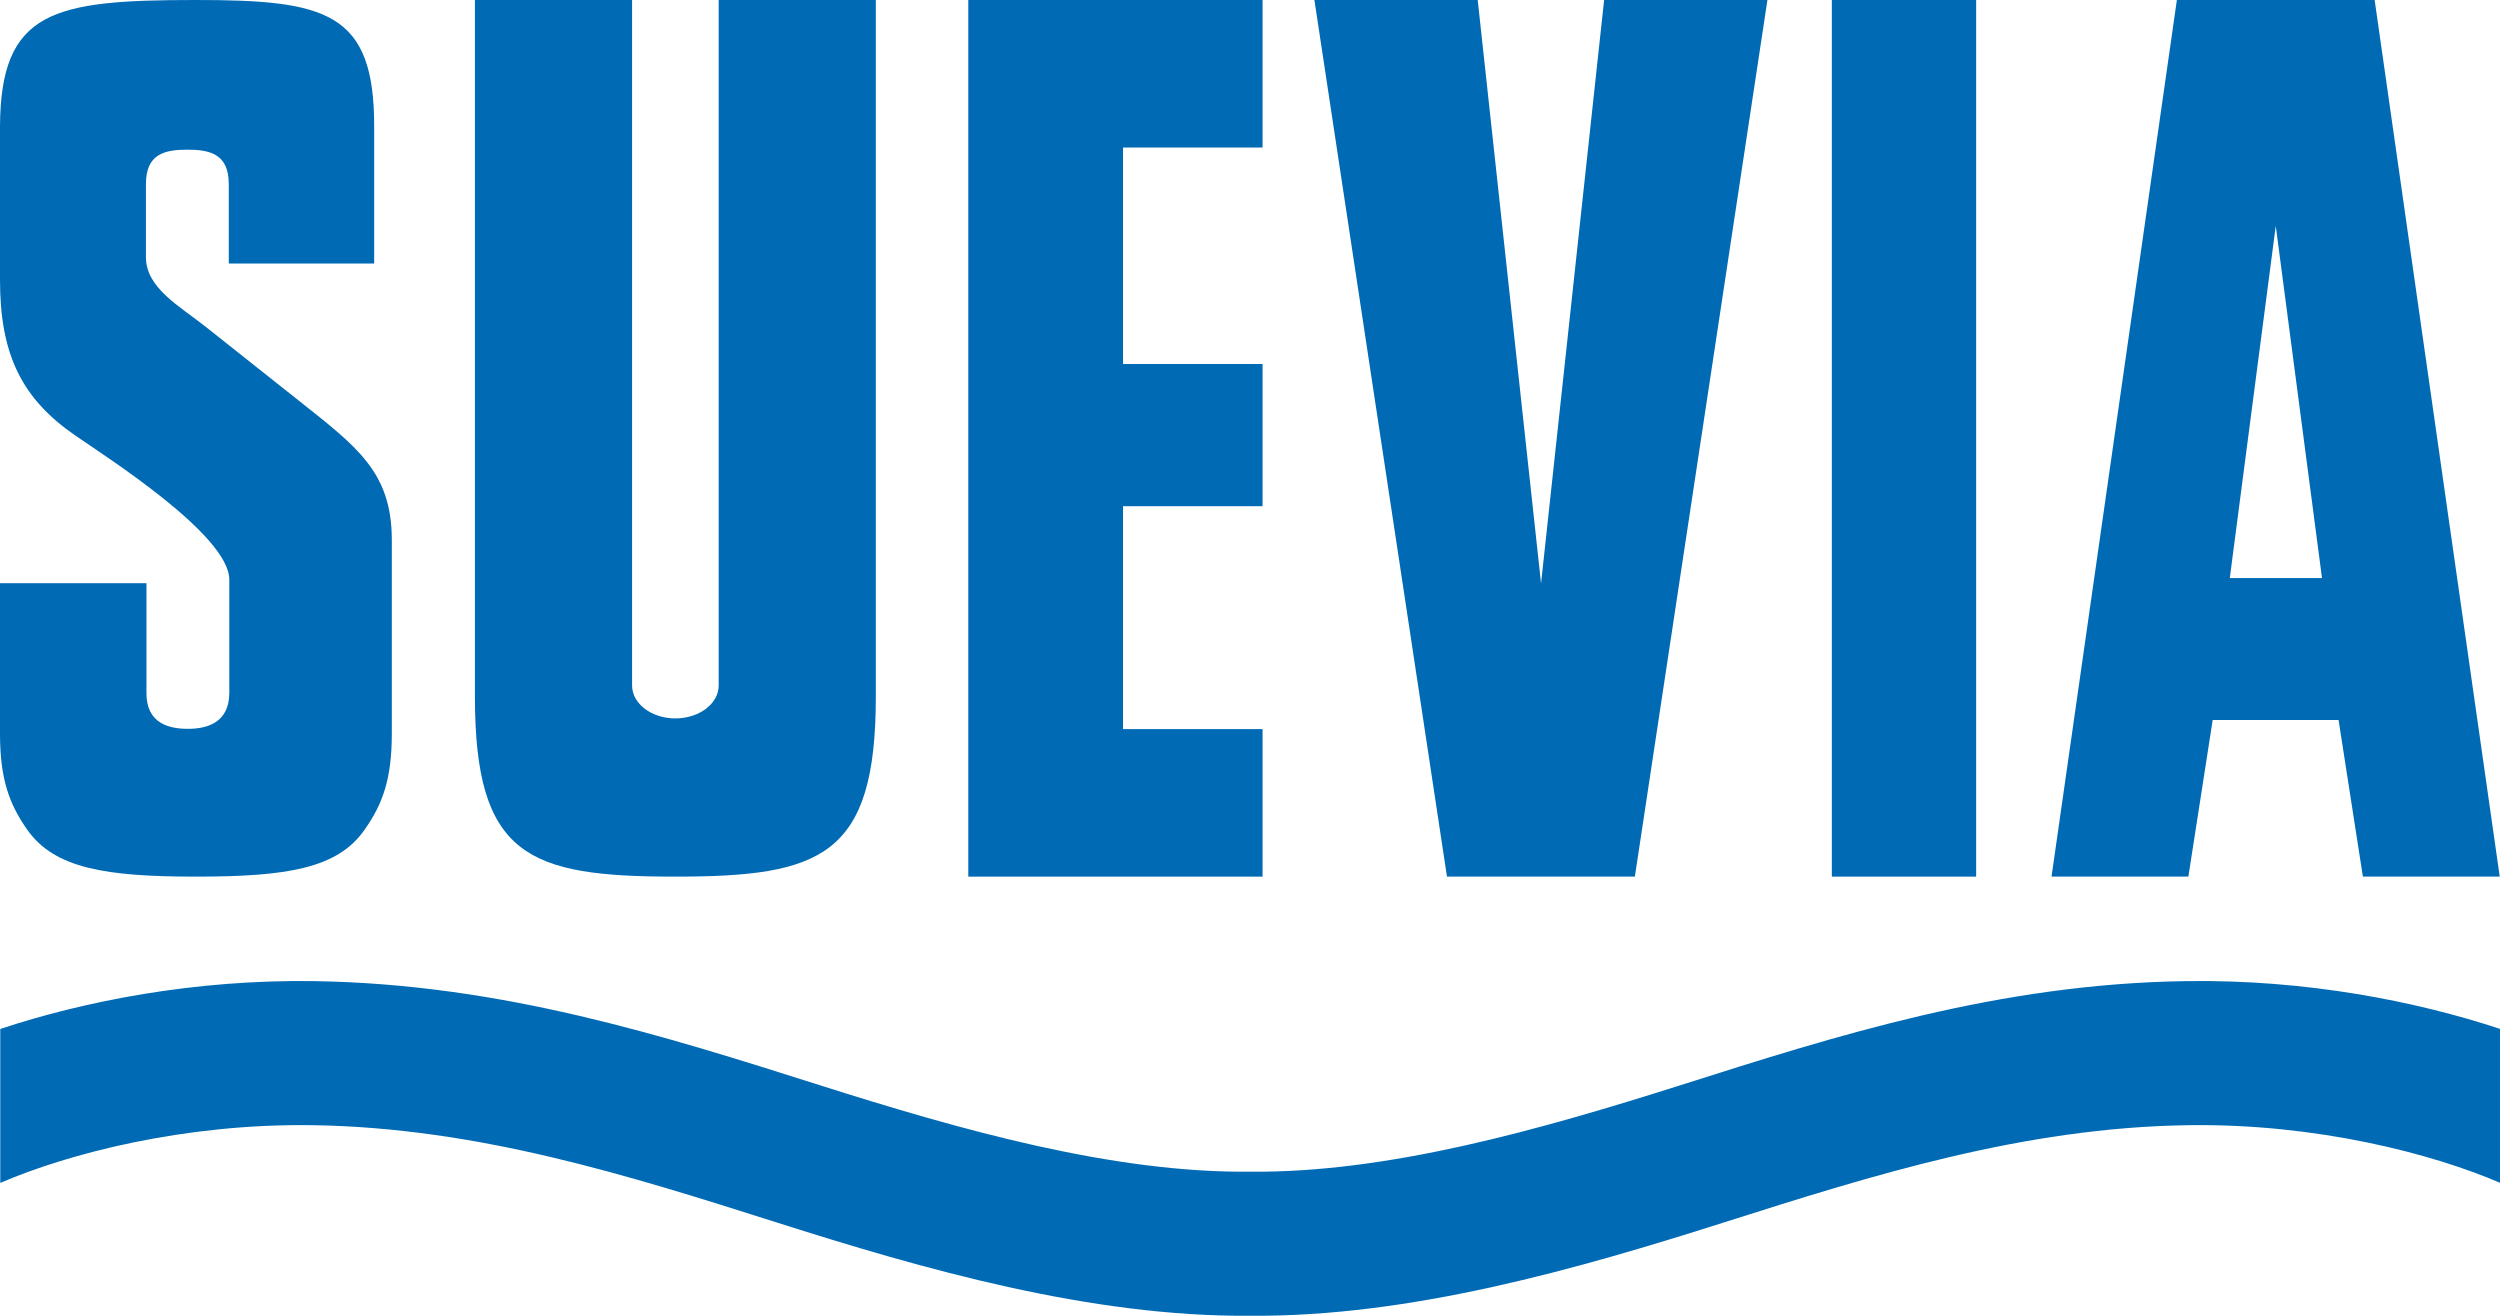 <?xml version="1.0" encoding="UTF-8"?>
<svg id="Calque_2" xmlns="http://www.w3.org/2000/svg" viewBox="0 0 93.54 49.23">
  <defs>
    <style>
      .cls-1 {
        fill: #006ab5;
      }
    </style>
  </defs>
  <g id="Calque_1-2" data-name="Calque_1">
    <g>
      <path class="cls-1" d="M0,21.83v5.61c0,1.68.33,2.63,1.03,3.62,1.02,1.43,2.92,1.74,6.3,1.74s5.29-.3,6.3-1.74c.71-1,1.03-1.95,1.03-3.62v-7.24c0-2.55-1.33-3.5-3.48-5.21l-3.48-2.76c-.98-.78-2.24-1.45-2.24-2.61v-2.73c0-1.12.68-1.29,1.55-1.29.86,0,1.55.17,1.55,1.29v2.97h5.44v-5.12C14.01.44,12.2,0,7.33,0,1.99,0,.02.39,0,4.74v5.73C0,13.26.81,14.91,2.81,16.29c1.17.81,5.75,3.72,5.77,5.39,0,.74,0,4.24,0,4.24,0,1.14-.86,1.35-1.55,1.35s-1.56-.19-1.55-1.35v-4.1H0Z"/>
      <polygon class="cls-1" points="36.23 32.8 47.24 32.8 47.24 27.28 42.02 27.28 42.02 18.94 47.24 18.94 47.24 13.62 42.02 13.62 42.02 5.52 47.24 5.52 47.24 0 36.23 0 36.23 32.8"/>
      <polygon class="cls-1" points="61.17 32.8 66.13 0 60.02 0 57.66 21.83 55.29 0 49.18 0 54.14 32.8 61.17 32.8"/>
      <rect class="cls-1" x="68.54" y="0" width="5.4" height="32.8"/>
      <path class="cls-1" d="M83.43,21.63l1.72-13.18,1.73,13.18h-3.45ZM76.76,32.8h5.12l.91-5.86h4.71l.91,5.86h5.12L88.85,0h-7.4l-4.69,32.8Z"/>
      <g>
        <path class="cls-1" d="M26.89,0v25.65c0,.68-.73,1.23-1.62,1.23s-1.62-.55-1.62-1.23V0h-5.88v26.06c0,5.98,1.99,6.74,7.5,6.74,5.48,0,7.5-.77,7.5-6.74V0h-5.88Z"/>
        <path class="cls-1" d="M81.78,36.71c-6.98.1-13.04,2.03-18.89,3.89-5.33,1.69-10.99,3.29-16.12,3.24-5.12.05-10.79-1.55-16.11-3.24-5.86-1.86-11.91-3.78-18.89-3.89-4.5-.07-8.66.76-11.76,1.79v5.76c2.52-1.09,6.88-2.23,11.68-2.16,6.19.09,11.86,1.89,17.34,3.63,5.5,1.75,11.76,3.55,17.75,3.5,5.98.05,12.25-1.75,17.75-3.5,5.48-1.74,11.15-3.54,17.34-3.63,4.8-.07,9.16,1.07,11.68,2.16v-5.76c-3.11-1.03-7.26-1.86-11.76-1.79"/>
      </g>
    </g>
  </g>
</svg>